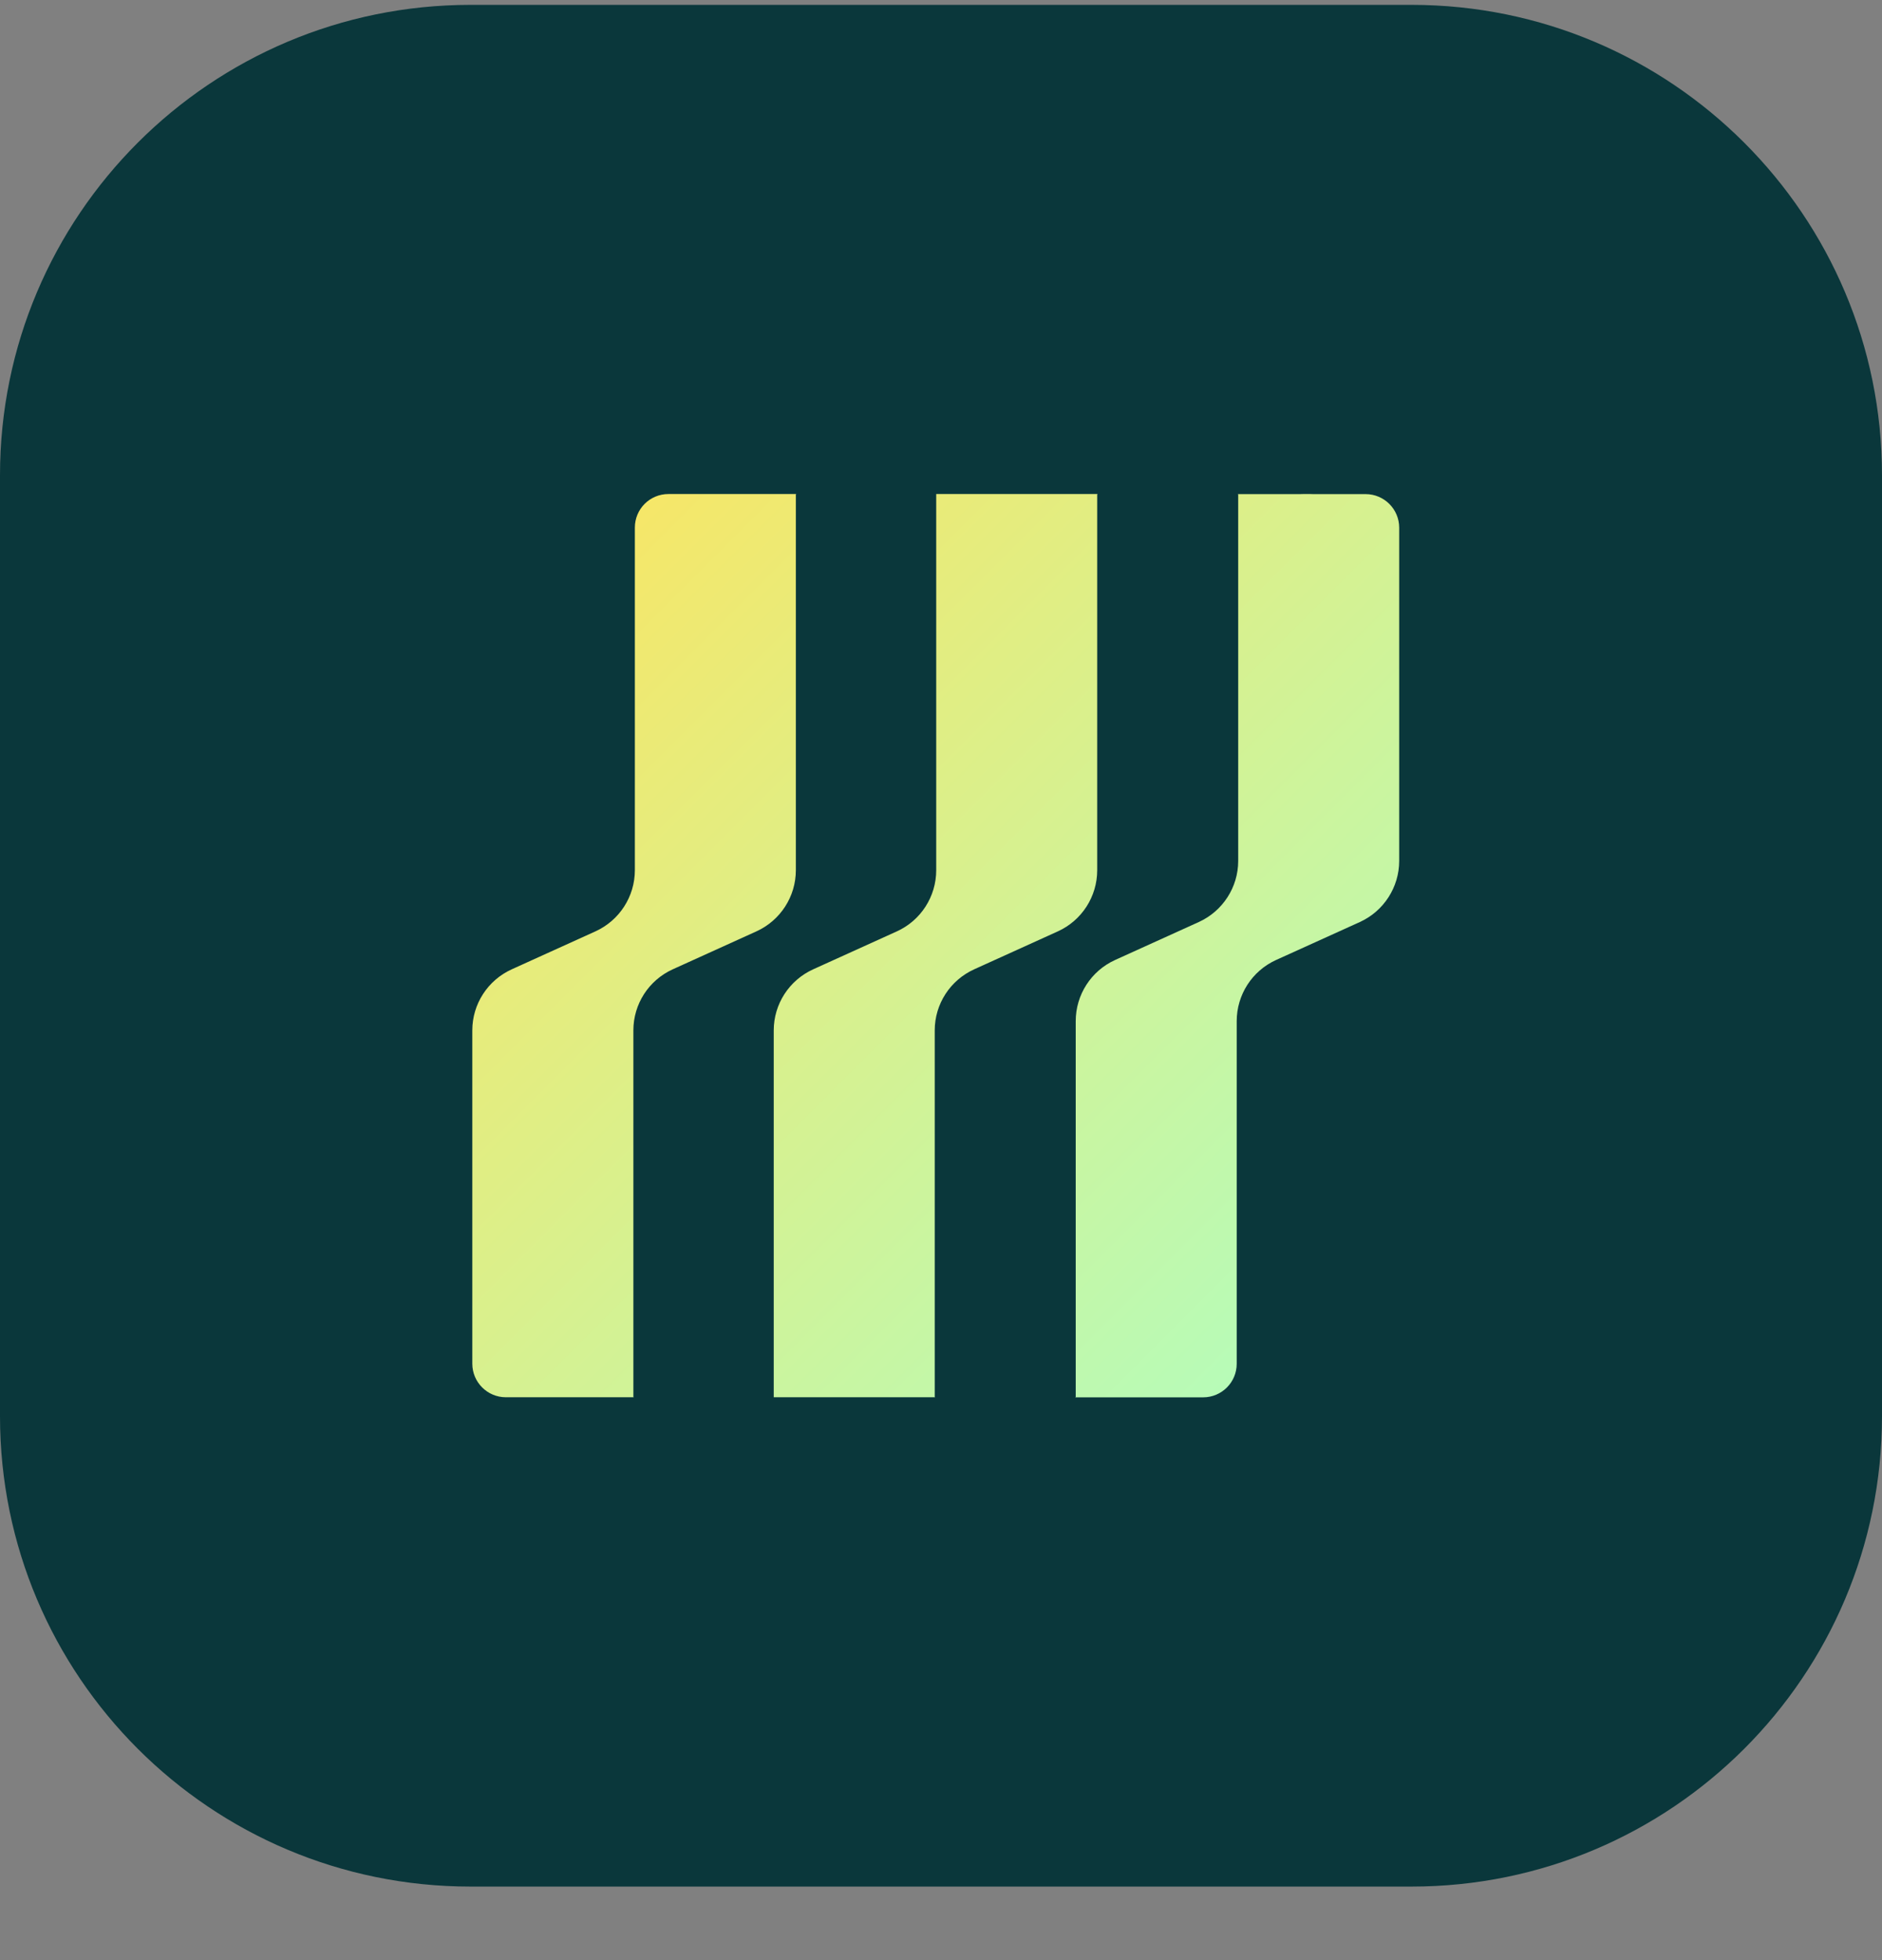 <svg width="24" height="25" viewBox="0 0 24 25" fill="none" xmlns="http://www.w3.org/2000/svg">
<rect x="0" y="0" width="24" height="25" fill="#808080" stroke="none"/>
<g clip-path="url(#clip0_4328_2188)">
<path d="M18 0.062H6C2.686 0.062 0 2.749 0 6.062V18.062C0 21.376 2.686 24.062 6 24.062H18C21.314 24.062 24 21.376 24 18.062V6.062C24 2.749 21.314 0.062 18 0.062Z" fill="#0A373B"/>
<path fill-rule="evenodd" clip-rule="evenodd" d="M6.451 17.821H7.672H8.084C8.08 17.821 8.077 17.818 8.077 17.814L8.077 13.142C8.077 12.806 8.273 12.502 8.579 12.363L9.646 11.879C9.952 11.74 10.149 11.435 10.149 11.099V9.935V6.308C10.149 6.304 10.152 6.301 10.156 6.301H14H11.939V9.935V11.099C11.939 11.435 11.743 11.74 11.437 11.879L10.37 12.363C10.064 12.502 9.867 12.806 9.867 13.142V17.821H11.516H11.927C11.924 17.821 11.92 17.818 11.92 17.814L11.92 13.142C11.92 12.806 12.117 12.502 12.423 12.363L13.49 11.879C13.796 11.74 13.992 11.435 13.992 11.099V9.935V6.308C13.992 6.304 13.996 6.301 14 6.301H14.601H14.729H16.585C16.597 6.301 16.608 6.301 16.62 6.302H16.194H15.783C15.787 6.302 15.79 6.305 15.79 6.309V10.981C15.79 11.316 15.593 11.621 15.287 11.76L14.22 12.244C13.914 12.383 13.718 12.688 13.718 13.024V14.188V17.815C13.718 17.819 13.714 17.822 13.71 17.822H15.343C15.579 17.822 15.771 17.631 15.771 17.394V14.188V13.024C15.771 12.688 15.967 12.383 16.273 12.244L17.341 11.76C17.646 11.621 17.843 11.316 17.843 10.981V6.73C17.843 6.494 17.651 6.302 17.415 6.302H16.748C16.736 6.301 16.725 6.301 16.713 6.301H17.979H17.979H15.994H8.524C8.287 6.301 8.096 6.492 8.096 6.729V9.935V11.099C8.096 11.435 7.899 11.74 7.593 11.879L6.526 12.363C6.22 12.502 6.023 12.806 6.023 13.142V17.393C6.023 17.629 6.215 17.821 6.451 17.821Z" fill="url(#paint0_linear_4328_2188)"/>
</g>
<defs>
<linearGradient id="paint0_linear_4328_2188" x1="18" y1="18.062" x2="6" y2="6.062" gradientUnits="userSpaceOnUse">
<stop stop-color="#AEFEC3"/>
<stop offset="1" stop-color="#FEE45E"/>
</linearGradient>
<clipPath id="clip0_4328_2188">
<rect width="24" height="24" fill="white" transform="translate(0 0.062)"/>
</clipPath>
</defs>
</svg>
